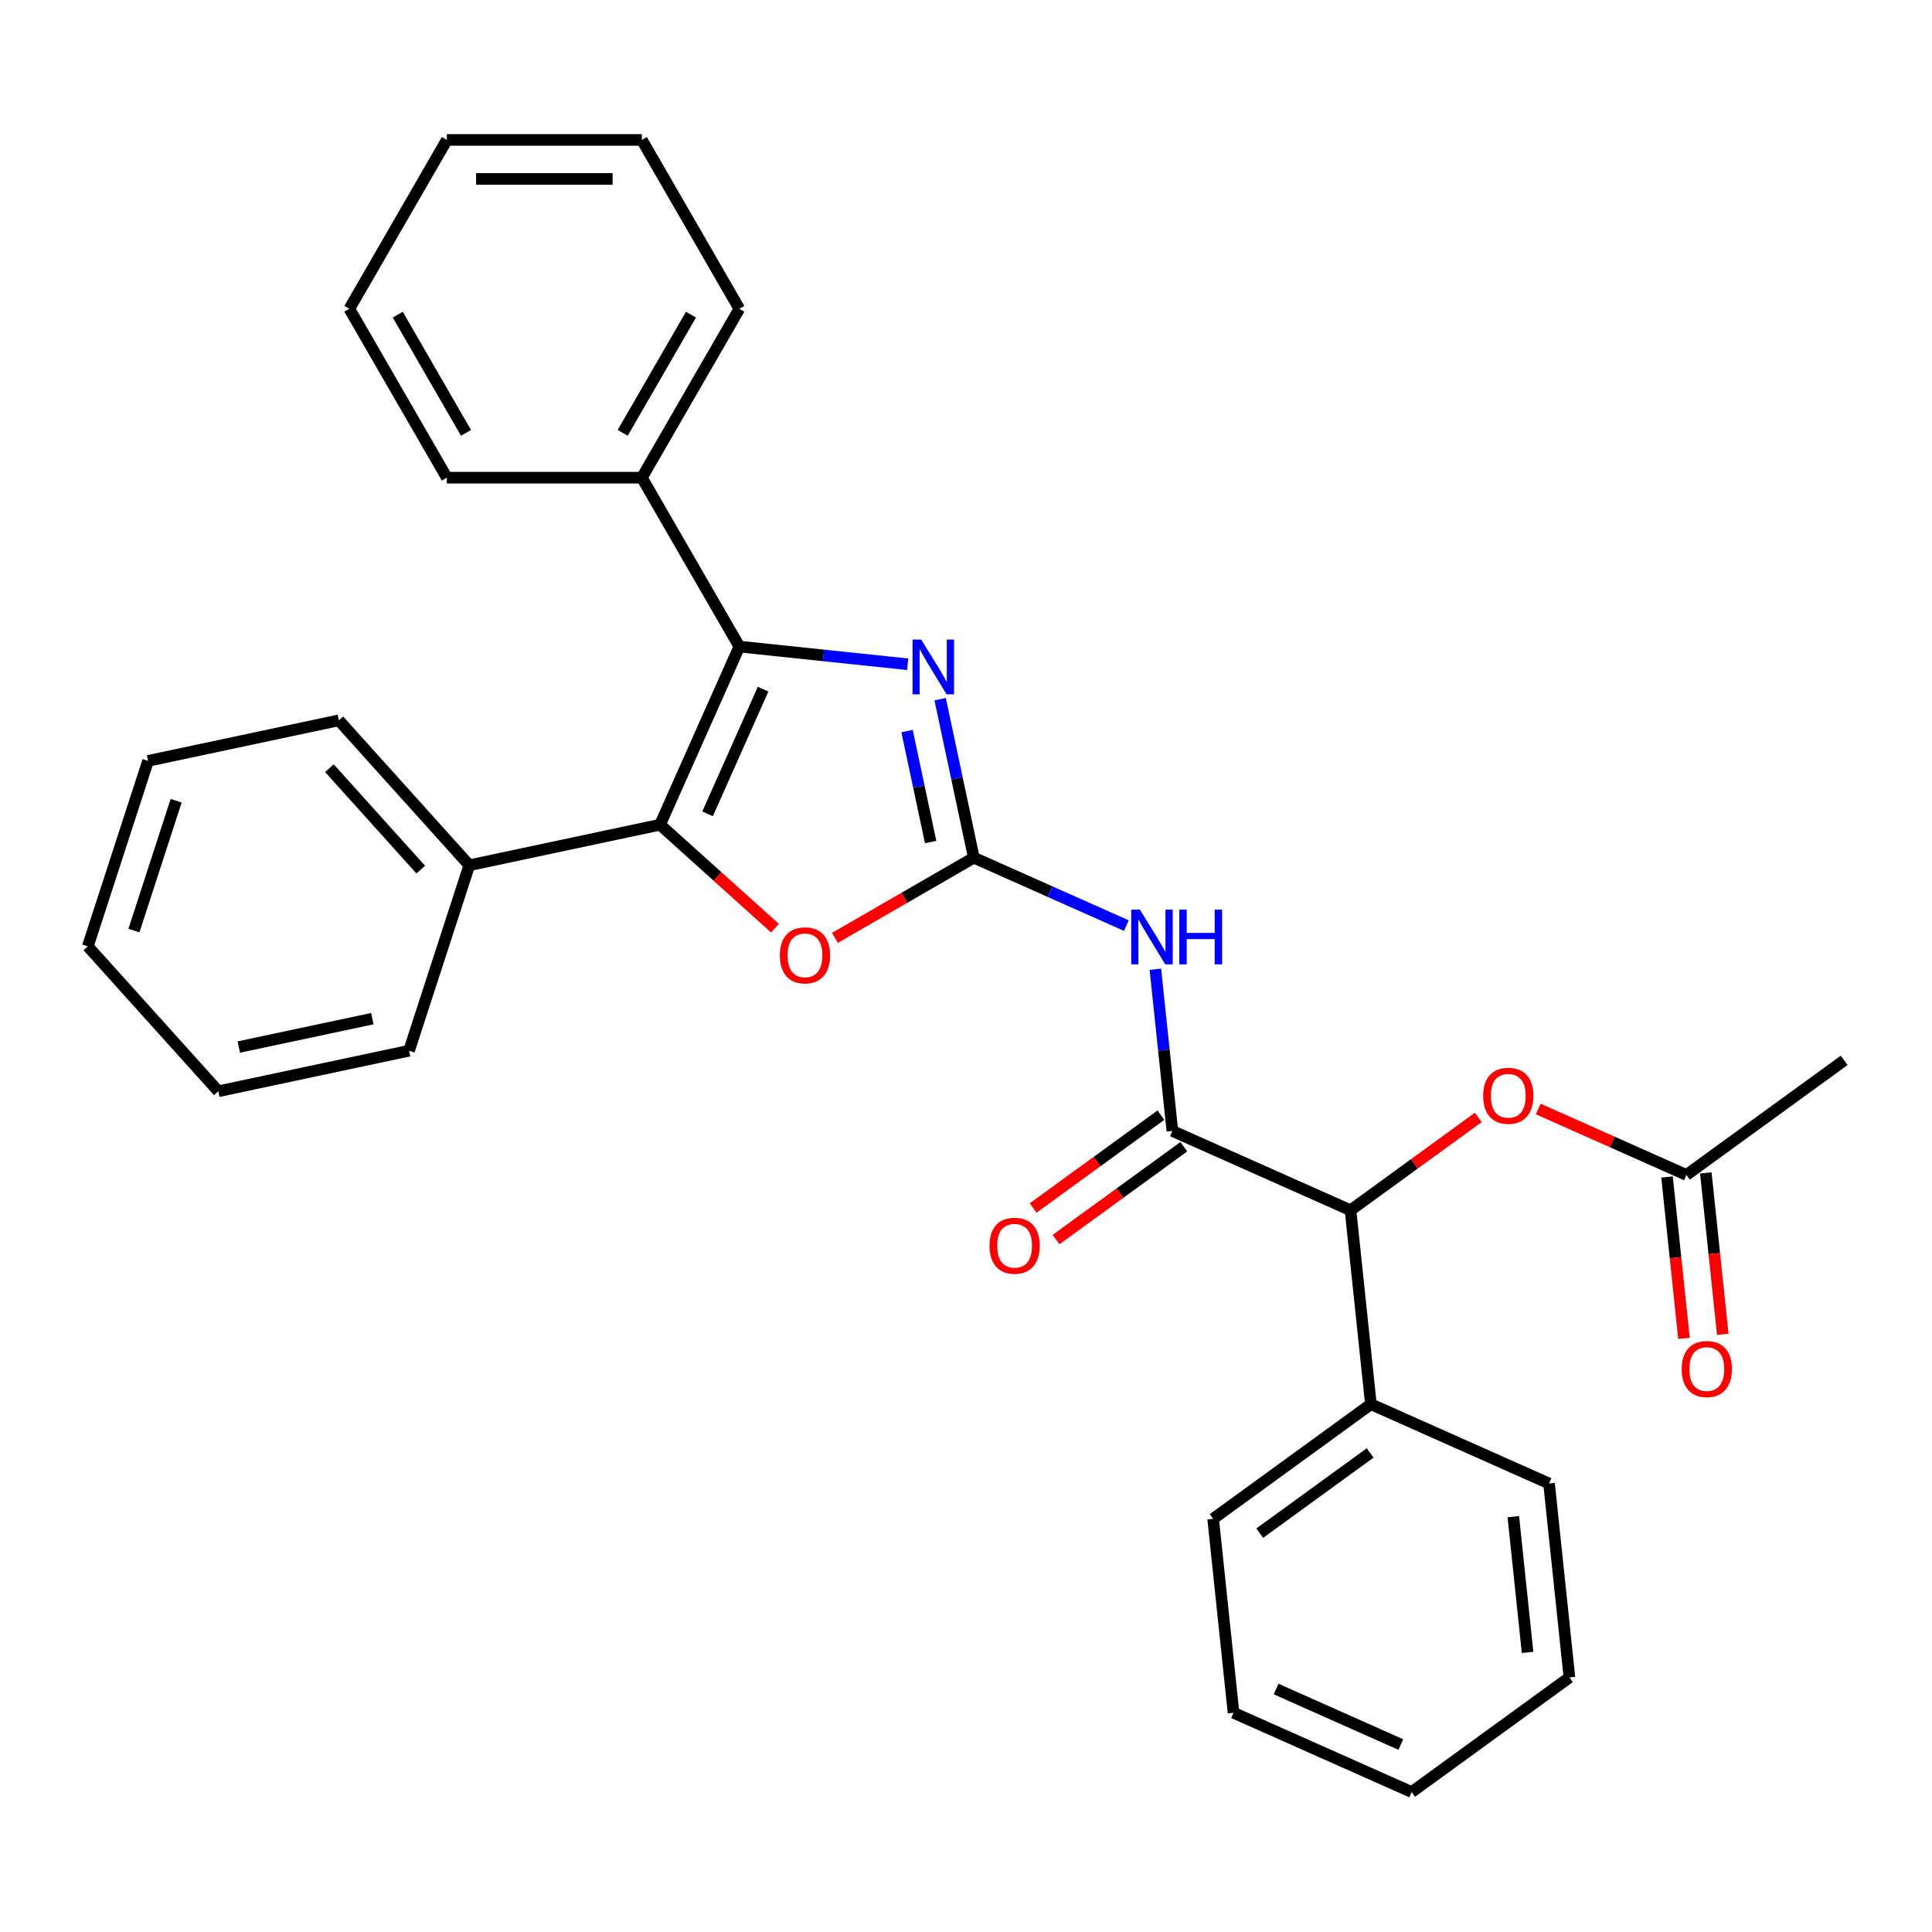 <?xml version='1.0' encoding='iso-8859-1'?>
<svg version='1.1' baseProfile='full'
              xmlns='http://www.w3.org/2000/svg'
                      xmlns:rdkit='http://www.rdkit.org/xml'
                      xmlns:xlink='http://www.w3.org/1999/xlink'
                  xml:space='preserve'
width='1000px' height='1000px' viewBox='0 0 1000 1000'>
<!-- END OF HEADER -->
<rect style='opacity:1.0;fill:#FFFFFF;stroke:none' width='1000' height='1000' x='0' y='0'> </rect>
<path class='bond-1' d='M 504.058,443.941 L 495.339,402.919' style='fill:none;fill-rule:evenodd;stroke:#000000;stroke-width:6px;stroke-linecap:butt;stroke-linejoin:miter;stroke-opacity:1' />
<path class='bond-1' d='M 495.339,402.919 L 486.619,361.896' style='fill:none;fill-rule:evenodd;stroke:#0000FF;stroke-width:6px;stroke-linecap:butt;stroke-linejoin:miter;stroke-opacity:1' />
<path class='bond-1' d='M 481.697,435.831 L 475.593,407.116' style='fill:none;fill-rule:evenodd;stroke:#000000;stroke-width:6px;stroke-linecap:butt;stroke-linejoin:miter;stroke-opacity:1' />
<path class='bond-1' d='M 475.593,407.116 L 469.489,378.4' style='fill:none;fill-rule:evenodd;stroke:#0000FF;stroke-width:6px;stroke-linecap:butt;stroke-linejoin:miter;stroke-opacity:1' />
<path class='bond-3' d='M 504.058,443.941 L 543.53,461.515' style='fill:none;fill-rule:evenodd;stroke:#000000;stroke-width:6px;stroke-linecap:butt;stroke-linejoin:miter;stroke-opacity:1' />
<path class='bond-3' d='M 543.53,461.515 L 583.002,479.089' style='fill:none;fill-rule:evenodd;stroke:#0000FF;stroke-width:6px;stroke-linecap:butt;stroke-linejoin:miter;stroke-opacity:1' />
<path class='bond-5' d='M 504.058,443.941 L 468.114,464.693' style='fill:none;fill-rule:evenodd;stroke:#000000;stroke-width:6px;stroke-linecap:butt;stroke-linejoin:miter;stroke-opacity:1' />
<path class='bond-5' d='M 468.114,464.693 L 432.17,485.445' style='fill:none;fill-rule:evenodd;stroke:#FF0000;stroke-width:6px;stroke-linecap:butt;stroke-linejoin:miter;stroke-opacity:1' />
<path class='bond-0' d='M 382.692,334.662 L 426.251,339.241' style='fill:none;fill-rule:evenodd;stroke:#000000;stroke-width:6px;stroke-linecap:butt;stroke-linejoin:miter;stroke-opacity:1' />
<path class='bond-0' d='M 426.251,339.241 L 469.81,343.819' style='fill:none;fill-rule:evenodd;stroke:#0000FF;stroke-width:6px;stroke-linecap:butt;stroke-linejoin:miter;stroke-opacity:1' />
<path class='bond-9' d='M 382.692,334.662 L 332.225,247.251' style='fill:none;fill-rule:evenodd;stroke:#000000;stroke-width:6px;stroke-linecap:butt;stroke-linejoin:miter;stroke-opacity:1' />
<path class='bond-30' d='M 382.692,334.662 L 341.639,426.87' style='fill:none;fill-rule:evenodd;stroke:#000000;stroke-width:6px;stroke-linecap:butt;stroke-linejoin:miter;stroke-opacity:1' />
<path class='bond-30' d='M 394.976,356.704 L 366.238,421.25' style='fill:none;fill-rule:evenodd;stroke:#000000;stroke-width:6px;stroke-linecap:butt;stroke-linejoin:miter;stroke-opacity:1' />
<path class='bond-2' d='M 341.639,426.87 L 371.381,453.65' style='fill:none;fill-rule:evenodd;stroke:#000000;stroke-width:6px;stroke-linecap:butt;stroke-linejoin:miter;stroke-opacity:1' />
<path class='bond-2' d='M 371.381,453.65 L 401.124,480.431' style='fill:none;fill-rule:evenodd;stroke:#FF0000;stroke-width:6px;stroke-linecap:butt;stroke-linejoin:miter;stroke-opacity:1' />
<path class='bond-10' d='M 341.639,426.87 L 242.911,447.855' style='fill:none;fill-rule:evenodd;stroke:#000000;stroke-width:6px;stroke-linecap:butt;stroke-linejoin:miter;stroke-opacity:1' />
<path class='bond-4' d='M 598.019,501.678 L 602.418,543.526' style='fill:none;fill-rule:evenodd;stroke:#0000FF;stroke-width:6px;stroke-linecap:butt;stroke-linejoin:miter;stroke-opacity:1' />
<path class='bond-4' d='M 602.418,543.526 L 606.816,585.375' style='fill:none;fill-rule:evenodd;stroke:#000000;stroke-width:6px;stroke-linecap:butt;stroke-linejoin:miter;stroke-opacity:1' />
<path class='bond-6' d='M 606.816,585.375 L 699.024,626.429' style='fill:none;fill-rule:evenodd;stroke:#000000;stroke-width:6px;stroke-linecap:butt;stroke-linejoin:miter;stroke-opacity:1' />
<path class='bond-11' d='M 600.883,577.209 L 567.817,601.234' style='fill:none;fill-rule:evenodd;stroke:#000000;stroke-width:6px;stroke-linecap:butt;stroke-linejoin:miter;stroke-opacity:1' />
<path class='bond-11' d='M 567.817,601.234 L 534.75,625.258' style='fill:none;fill-rule:evenodd;stroke:#FF0000;stroke-width:6px;stroke-linecap:butt;stroke-linejoin:miter;stroke-opacity:1' />
<path class='bond-11' d='M 612.749,593.541 L 579.682,617.565' style='fill:none;fill-rule:evenodd;stroke:#000000;stroke-width:6px;stroke-linecap:butt;stroke-linejoin:miter;stroke-opacity:1' />
<path class='bond-11' d='M 579.682,617.565 L 546.615,641.59' style='fill:none;fill-rule:evenodd;stroke:#FF0000;stroke-width:6px;stroke-linecap:butt;stroke-linejoin:miter;stroke-opacity:1' />
<path class='bond-7' d='M 699.024,626.429 L 732.091,602.404' style='fill:none;fill-rule:evenodd;stroke:#000000;stroke-width:6px;stroke-linecap:butt;stroke-linejoin:miter;stroke-opacity:1' />
<path class='bond-7' d='M 732.091,602.404 L 765.157,578.38' style='fill:none;fill-rule:evenodd;stroke:#FF0000;stroke-width:6px;stroke-linecap:butt;stroke-linejoin:miter;stroke-opacity:1' />
<path class='bond-12' d='M 699.024,626.429 L 709.574,726.809' style='fill:none;fill-rule:evenodd;stroke:#000000;stroke-width:6px;stroke-linecap:butt;stroke-linejoin:miter;stroke-opacity:1' />
<path class='bond-8' d='M 796.204,574.013 L 834.546,591.084' style='fill:none;fill-rule:evenodd;stroke:#FF0000;stroke-width:6px;stroke-linecap:butt;stroke-linejoin:miter;stroke-opacity:1' />
<path class='bond-8' d='M 834.546,591.084 L 872.888,608.155' style='fill:none;fill-rule:evenodd;stroke:#000000;stroke-width:6px;stroke-linecap:butt;stroke-linejoin:miter;stroke-opacity:1' />
<path class='bond-13' d='M 862.85,609.21 L 867.24,650.978' style='fill:none;fill-rule:evenodd;stroke:#000000;stroke-width:6px;stroke-linecap:butt;stroke-linejoin:miter;stroke-opacity:1' />
<path class='bond-13' d='M 867.24,650.978 L 871.63,692.747' style='fill:none;fill-rule:evenodd;stroke:#FF0000;stroke-width:6px;stroke-linecap:butt;stroke-linejoin:miter;stroke-opacity:1' />
<path class='bond-13' d='M 882.926,607.1 L 887.317,648.868' style='fill:none;fill-rule:evenodd;stroke:#000000;stroke-width:6px;stroke-linecap:butt;stroke-linejoin:miter;stroke-opacity:1' />
<path class='bond-13' d='M 887.317,648.868 L 891.707,690.637' style='fill:none;fill-rule:evenodd;stroke:#FF0000;stroke-width:6px;stroke-linecap:butt;stroke-linejoin:miter;stroke-opacity:1' />
<path class='bond-14' d='M 872.888,608.155 L 954.545,548.827' style='fill:none;fill-rule:evenodd;stroke:#000000;stroke-width:6px;stroke-linecap:butt;stroke-linejoin:miter;stroke-opacity:1' />
<path class='bond-15' d='M 332.225,247.251 L 382.692,159.84' style='fill:none;fill-rule:evenodd;stroke:#000000;stroke-width:6px;stroke-linecap:butt;stroke-linejoin:miter;stroke-opacity:1' />
<path class='bond-15' d='M 322.313,224.046 L 357.64,162.858' style='fill:none;fill-rule:evenodd;stroke:#000000;stroke-width:6px;stroke-linecap:butt;stroke-linejoin:miter;stroke-opacity:1' />
<path class='bond-16' d='M 332.225,247.251 L 231.292,247.251' style='fill:none;fill-rule:evenodd;stroke:#000000;stroke-width:6px;stroke-linecap:butt;stroke-linejoin:miter;stroke-opacity:1' />
<path class='bond-17' d='M 242.911,447.855 L 175.373,372.847' style='fill:none;fill-rule:evenodd;stroke:#000000;stroke-width:6px;stroke-linecap:butt;stroke-linejoin:miter;stroke-opacity:1' />
<path class='bond-17' d='M 217.778,450.112 L 170.502,397.606' style='fill:none;fill-rule:evenodd;stroke:#000000;stroke-width:6px;stroke-linecap:butt;stroke-linejoin:miter;stroke-opacity:1' />
<path class='bond-18' d='M 242.911,447.855 L 211.72,543.849' style='fill:none;fill-rule:evenodd;stroke:#000000;stroke-width:6px;stroke-linecap:butt;stroke-linejoin:miter;stroke-opacity:1' />
<path class='bond-19' d='M 709.574,726.809 L 627.917,786.137' style='fill:none;fill-rule:evenodd;stroke:#000000;stroke-width:6px;stroke-linecap:butt;stroke-linejoin:miter;stroke-opacity:1' />
<path class='bond-19' d='M 709.191,752.04 L 652.031,793.569' style='fill:none;fill-rule:evenodd;stroke:#000000;stroke-width:6px;stroke-linecap:butt;stroke-linejoin:miter;stroke-opacity:1' />
<path class='bond-20' d='M 709.574,726.809 L 801.782,767.863' style='fill:none;fill-rule:evenodd;stroke:#000000;stroke-width:6px;stroke-linecap:butt;stroke-linejoin:miter;stroke-opacity:1' />
<path class='bond-21' d='M 382.692,159.84 L 332.225,72.429' style='fill:none;fill-rule:evenodd;stroke:#000000;stroke-width:6px;stroke-linecap:butt;stroke-linejoin:miter;stroke-opacity:1' />
<path class='bond-22' d='M 231.292,247.251 L 180.825,159.84' style='fill:none;fill-rule:evenodd;stroke:#000000;stroke-width:6px;stroke-linecap:butt;stroke-linejoin:miter;stroke-opacity:1' />
<path class='bond-22' d='M 241.204,224.046 L 205.877,162.858' style='fill:none;fill-rule:evenodd;stroke:#000000;stroke-width:6px;stroke-linecap:butt;stroke-linejoin:miter;stroke-opacity:1' />
<path class='bond-23' d='M 175.373,372.847 L 76.645,393.832' style='fill:none;fill-rule:evenodd;stroke:#000000;stroke-width:6px;stroke-linecap:butt;stroke-linejoin:miter;stroke-opacity:1' />
<path class='bond-26' d='M 211.72,543.849 L 112.992,564.834' style='fill:none;fill-rule:evenodd;stroke:#000000;stroke-width:6px;stroke-linecap:butt;stroke-linejoin:miter;stroke-opacity:1' />
<path class='bond-26' d='M 192.714,527.251 L 123.605,541.941' style='fill:none;fill-rule:evenodd;stroke:#000000;stroke-width:6px;stroke-linecap:butt;stroke-linejoin:miter;stroke-opacity:1' />
<path class='bond-25' d='M 627.917,786.137 L 638.468,886.518' style='fill:none;fill-rule:evenodd;stroke:#000000;stroke-width:6px;stroke-linecap:butt;stroke-linejoin:miter;stroke-opacity:1' />
<path class='bond-24' d='M 801.782,767.863 L 812.332,868.244' style='fill:none;fill-rule:evenodd;stroke:#000000;stroke-width:6px;stroke-linecap:butt;stroke-linejoin:miter;stroke-opacity:1' />
<path class='bond-24' d='M 783.288,785.03 L 790.673,855.297' style='fill:none;fill-rule:evenodd;stroke:#000000;stroke-width:6px;stroke-linecap:butt;stroke-linejoin:miter;stroke-opacity:1' />
<path class='bond-32' d='M 332.225,72.429 L 231.292,72.429' style='fill:none;fill-rule:evenodd;stroke:#000000;stroke-width:6px;stroke-linecap:butt;stroke-linejoin:miter;stroke-opacity:1' />
<path class='bond-32' d='M 317.085,92.616 L 246.432,92.616' style='fill:none;fill-rule:evenodd;stroke:#000000;stroke-width:6px;stroke-linecap:butt;stroke-linejoin:miter;stroke-opacity:1' />
<path class='bond-28' d='M 180.825,159.84 L 231.292,72.429' style='fill:none;fill-rule:evenodd;stroke:#000000;stroke-width:6px;stroke-linecap:butt;stroke-linejoin:miter;stroke-opacity:1' />
<path class='bond-31' d='M 76.645,393.832 L 45.455,489.826' style='fill:none;fill-rule:evenodd;stroke:#000000;stroke-width:6px;stroke-linecap:butt;stroke-linejoin:miter;stroke-opacity:1' />
<path class='bond-31' d='M 91.165,414.469 L 69.332,481.665' style='fill:none;fill-rule:evenodd;stroke:#000000;stroke-width:6px;stroke-linecap:butt;stroke-linejoin:miter;stroke-opacity:1' />
<path class='bond-27' d='M 812.332,868.244 L 730.675,927.571' style='fill:none;fill-rule:evenodd;stroke:#000000;stroke-width:6px;stroke-linecap:butt;stroke-linejoin:miter;stroke-opacity:1' />
<path class='bond-33' d='M 638.468,886.518 L 730.675,927.571' style='fill:none;fill-rule:evenodd;stroke:#000000;stroke-width:6px;stroke-linecap:butt;stroke-linejoin:miter;stroke-opacity:1' />
<path class='bond-33' d='M 660.509,874.234 L 725.055,902.971' style='fill:none;fill-rule:evenodd;stroke:#000000;stroke-width:6px;stroke-linecap:butt;stroke-linejoin:miter;stroke-opacity:1' />
<path class='bond-29' d='M 112.992,564.834 L 45.455,489.826' style='fill:none;fill-rule:evenodd;stroke:#000000;stroke-width:6px;stroke-linecap:butt;stroke-linejoin:miter;stroke-opacity:1' />
<path  class='atom-2' d='M 476.813 331.053
L 486.093 346.053
Q 487.013 347.533, 488.493 350.213
Q 489.973 352.893, 490.053 353.053
L 490.053 331.053
L 493.813 331.053
L 493.813 359.373
L 489.933 359.373
L 479.973 342.973
Q 478.813 341.053, 477.573 338.853
Q 476.373 336.653, 476.013 335.973
L 476.013 359.373
L 472.333 359.373
L 472.333 331.053
L 476.813 331.053
' fill='#0000FF'/>
<path  class='atom-4' d='M 590.006 470.834
L 599.286 485.834
Q 600.206 487.314, 601.686 489.994
Q 603.166 492.674, 603.246 492.834
L 603.246 470.834
L 607.006 470.834
L 607.006 499.154
L 603.126 499.154
L 593.166 482.754
Q 592.006 480.834, 590.766 478.634
Q 589.566 476.434, 589.206 475.754
L 589.206 499.154
L 585.526 499.154
L 585.526 470.834
L 590.006 470.834
' fill='#0000FF'/>
<path  class='atom-4' d='M 610.406 470.834
L 614.246 470.834
L 614.246 482.874
L 628.726 482.874
L 628.726 470.834
L 632.566 470.834
L 632.566 499.154
L 628.726 499.154
L 628.726 486.074
L 614.246 486.074
L 614.246 499.154
L 610.406 499.154
L 610.406 470.834
' fill='#0000FF'/>
<path  class='atom-6' d='M 403.647 494.488
Q 403.647 487.688, 407.007 483.888
Q 410.367 480.088, 416.647 480.088
Q 422.927 480.088, 426.287 483.888
Q 429.647 487.688, 429.647 494.488
Q 429.647 501.368, 426.247 505.288
Q 422.847 509.168, 416.647 509.168
Q 410.407 509.168, 407.007 505.288
Q 403.647 501.408, 403.647 494.488
M 416.647 505.968
Q 420.967 505.968, 423.287 503.088
Q 425.647 500.168, 425.647 494.488
Q 425.647 488.928, 423.287 486.128
Q 420.967 483.288, 416.647 483.288
Q 412.327 483.288, 409.967 486.088
Q 407.647 488.888, 407.647 494.488
Q 407.647 500.208, 409.967 503.088
Q 412.327 505.968, 416.647 505.968
' fill='#FF0000'/>
<path  class='atom-8' d='M 767.681 567.181
Q 767.681 560.381, 771.041 556.581
Q 774.401 552.781, 780.681 552.781
Q 786.961 552.781, 790.321 556.581
Q 793.681 560.381, 793.681 567.181
Q 793.681 574.061, 790.281 577.981
Q 786.881 581.861, 780.681 581.861
Q 774.441 581.861, 771.041 577.981
Q 767.681 574.101, 767.681 567.181
M 780.681 578.661
Q 785.001 578.661, 787.321 575.781
Q 789.681 572.861, 789.681 567.181
Q 789.681 561.621, 787.321 558.821
Q 785.001 555.981, 780.681 555.981
Q 776.361 555.981, 774.001 558.781
Q 771.681 561.581, 771.681 567.181
Q 771.681 572.901, 774.001 575.781
Q 776.361 578.661, 780.681 578.661
' fill='#FF0000'/>
<path  class='atom-12' d='M 512.159 644.783
Q 512.159 637.983, 515.519 634.183
Q 518.879 630.383, 525.159 630.383
Q 531.439 630.383, 534.799 634.183
Q 538.159 637.983, 538.159 644.783
Q 538.159 651.663, 534.759 655.583
Q 531.359 659.463, 525.159 659.463
Q 518.919 659.463, 515.519 655.583
Q 512.159 651.703, 512.159 644.783
M 525.159 656.263
Q 529.479 656.263, 531.799 653.383
Q 534.159 650.463, 534.159 644.783
Q 534.159 639.223, 531.799 636.423
Q 529.479 633.583, 525.159 633.583
Q 520.839 633.583, 518.479 636.383
Q 516.159 639.183, 516.159 644.783
Q 516.159 650.503, 518.479 653.383
Q 520.839 656.263, 525.159 656.263
' fill='#FF0000'/>
<path  class='atom-14' d='M 870.439 708.616
Q 870.439 701.816, 873.799 698.016
Q 877.159 694.216, 883.439 694.216
Q 889.719 694.216, 893.079 698.016
Q 896.439 701.816, 896.439 708.616
Q 896.439 715.496, 893.039 719.416
Q 889.639 723.296, 883.439 723.296
Q 877.199 723.296, 873.799 719.416
Q 870.439 715.536, 870.439 708.616
M 883.439 720.096
Q 887.759 720.096, 890.079 717.216
Q 892.439 714.296, 892.439 708.616
Q 892.439 703.056, 890.079 700.256
Q 887.759 697.416, 883.439 697.416
Q 879.119 697.416, 876.759 700.216
Q 874.439 703.016, 874.439 708.616
Q 874.439 714.336, 876.759 717.216
Q 879.119 720.096, 883.439 720.096
' fill='#FF0000'/>
</svg>
